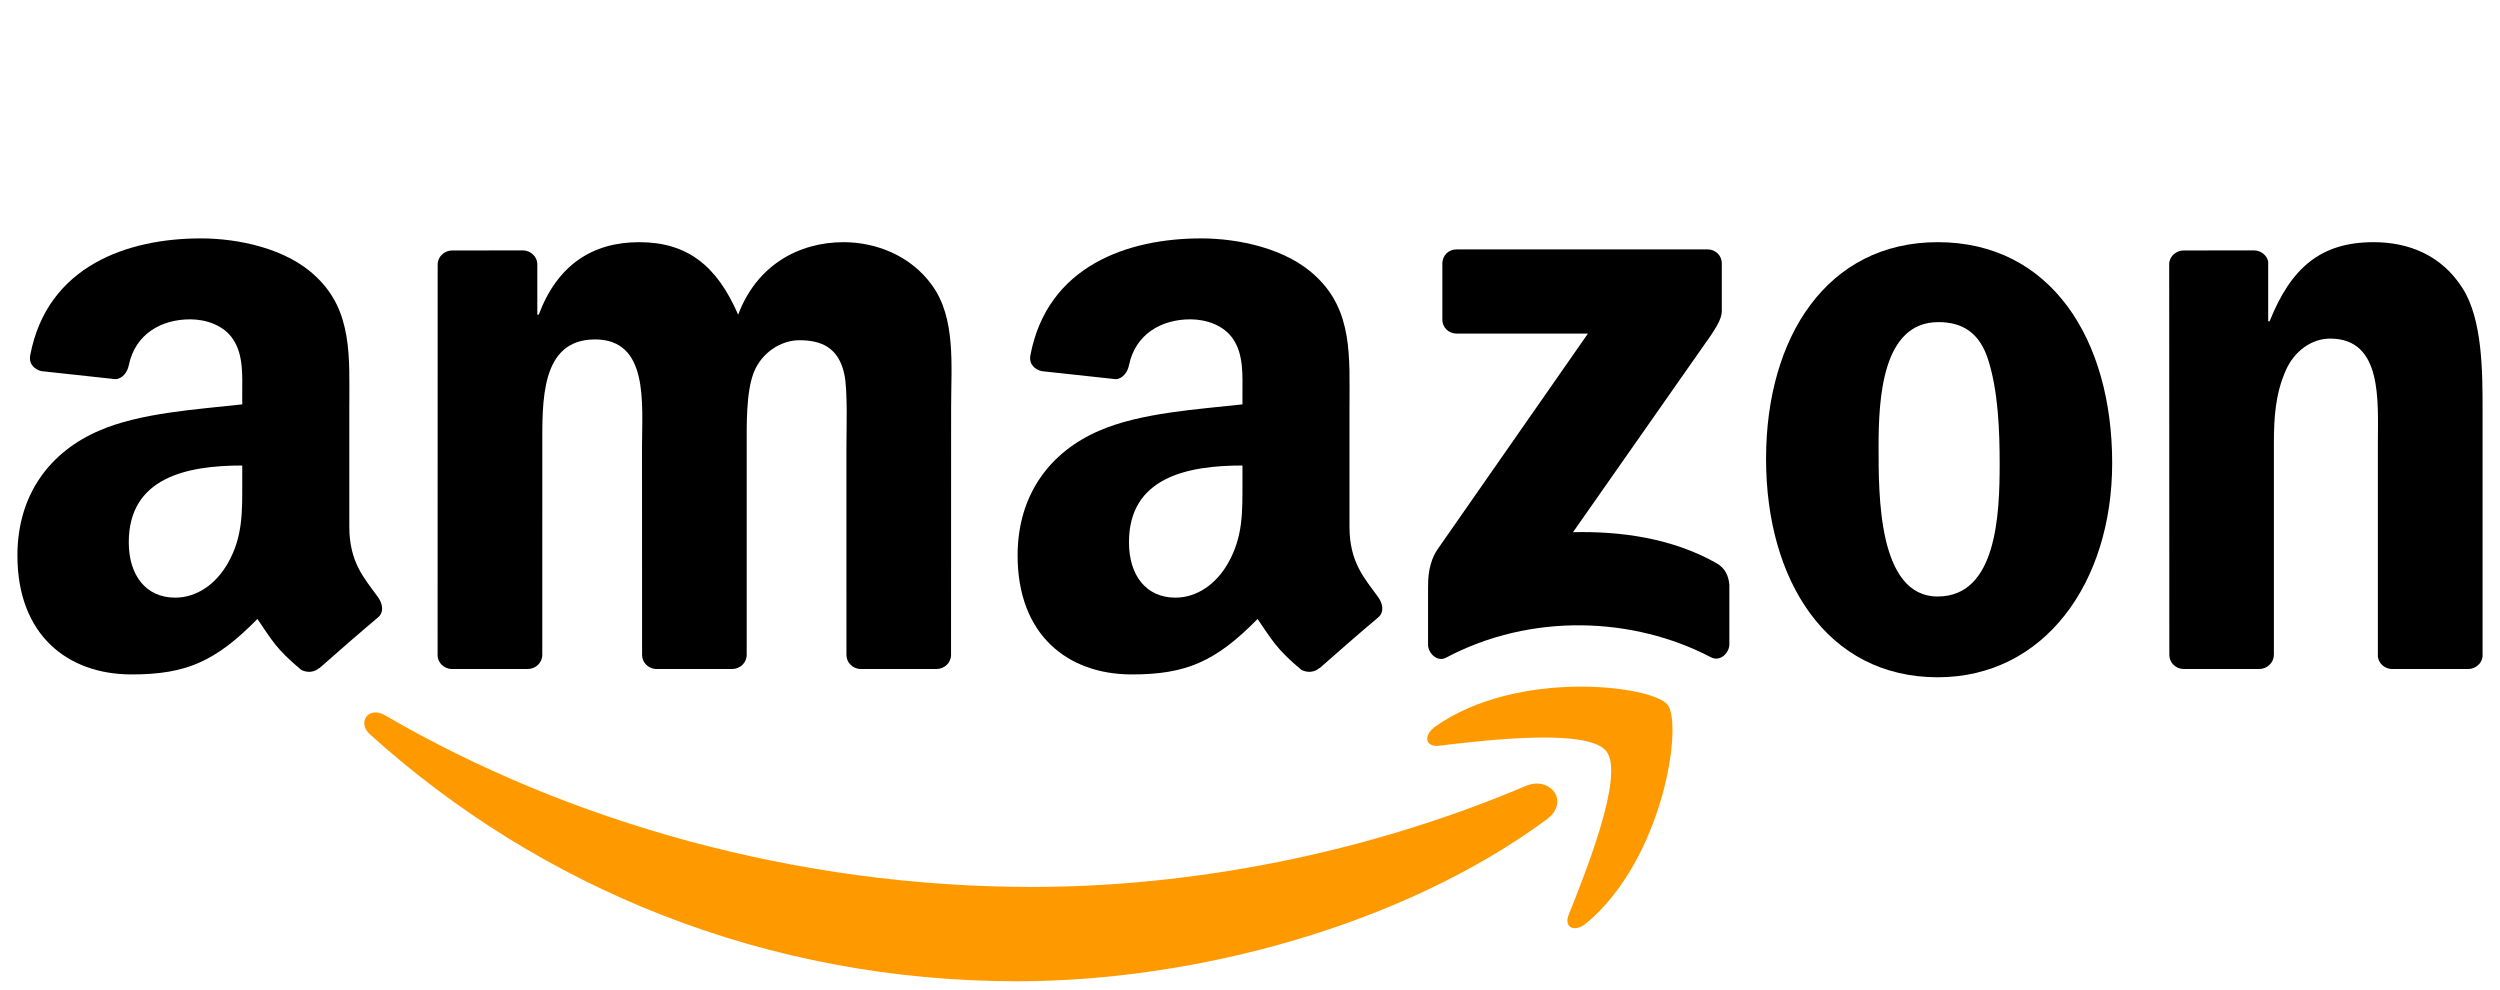 <?xml version="1.0" encoding="UTF-8"?><svg id="a" xmlns="http://www.w3.org/2000/svg" viewBox="0 0 324.723 128.577"><path d="M200.909,106.426c-18.605,13.729-45.576,21.03-68.801,21.03-32.55,0-61.863-12.032-84.044-32.061-1.742-1.573-.188-3.721,1.905-2.503,23.932,13.926,53.527,22.312,84.093,22.312,20.62,0,43.285-4.279,64.143-13.126,3.144-1.334,5.781,2.072,2.704,4.347Z" fill="#f90" fill-rule="evenodd"/><path d="M208.651,97.587c-2.38-3.046-15.729-1.443-21.727-.725-1.816.218-2.098-1.37-.461-2.519,10.65-7.479,28.1-5.32,30.127-2.815,2.043,2.525-.537,20.02-10.516,28.369-1.535,1.283-2.996.599-2.314-1.097,2.246-5.608,7.274-18.164,4.891-21.213Z" fill="#f90" fill-rule="evenodd"/><path d="M187.347,41.503v-7.268c.007-1.107.839-1.844,1.843-1.84l32.575-.004c1.042,0,1.878.758,1.878,1.834v6.233c-.01,1.046-.891,2.409-2.452,4.575l-16.874,24.092c6.263-.146,12.889.793,18.58,3.991,1.283.721,1.627,1.788,1.728,2.836v7.756c0,1.067-1.171,2.305-2.4,1.66-10.025-5.252-23.33-5.825-34.418.065-1.133.603-2.318-.616-2.318-1.687v-7.371c0-1.181.023-3.197,1.213-4.995l19.55-28.047-17.021-.002c-1.041,0-1.876-.741-1.883-1.83Z" fill-rule="evenodd"/><path d="M68.523,86.898h-9.91c-.943-.062-1.696-.77-1.773-1.676l.008-50.862c0-1.018.855-1.83,1.912-1.83l9.229-.003c.966.049,1.74.779,1.801,1.709v6.64h.186c2.405-6.422,6.938-9.42,13.043-9.42,6.197,0,10.084,2.998,12.858,9.42,2.406-6.422,7.864-9.42,13.692-9.42,4.163,0,8.696,1.713,11.471,5.566,3.144,4.282,2.499,10.488,2.499,15.947l-.01,32.099c0,1.015-.854,1.83-1.912,1.83h-9.897c-.995-.064-1.777-.851-1.777-1.826l-.003-26.966c0-2.138.185-7.49-.278-9.523-.74-3.427-2.96-4.391-5.826-4.391-2.406,0-4.904,1.605-5.923,4.174-1.017,2.57-.925,6.85-.925,9.74v26.962c0,1.015-.855,1.83-1.91,1.83h-9.899c-.996-.064-1.78-.851-1.78-1.826l-.01-26.966c0-5.672.925-14.019-6.104-14.019-7.124,0-6.846,8.132-6.846,14.019l-.003,26.962c0,1.015-.856,1.83-1.912,1.83Z" fill-rule="evenodd"/><path d="M251.686,31.455c14.709,0,22.663,12.632,22.663,28.686,0,15.518-8.786,27.829-22.663,27.829-14.432,0-22.295-12.633-22.295-28.364,0-15.842,7.955-28.15,22.295-28.15ZM251.776,41.839c-7.307,0-7.769,9.951-7.769,16.16,0,6.208-.092,19.48,7.679,19.48,7.68,0,8.048-10.703,8.048-17.23,0-4.281-.185-9.42-1.482-13.487-1.109-3.533-3.331-4.923-6.476-4.923Z" fill-rule="evenodd"/><path d="M293.425,86.898h-9.874c-.992-.064-1.778-.851-1.778-1.826l-.017-50.882c.084-.932.906-1.66,1.904-1.66l9.191-.003c.866.046,1.58.635,1.762,1.424v7.78h.186c2.776-6.959,6.659-10.275,13.505-10.275,4.44,0,8.789,1.605,11.564,5.995,2.59,4.066,2.59,10.915,2.59,15.84v32.007c-.11.9-.92,1.601-1.899,1.601h-9.934c-.918-.059-1.658-.733-1.765-1.601v-27.616c0-5.566.648-13.702-6.197-13.702-2.406,0-4.626,1.605-5.736,4.066-1.388,3.105-1.574,6.207-1.574,9.636v27.387c-.017,1.015-.873,1.83-1.929,1.83Z" fill-rule="evenodd"/><path d="M161.381,62.608c0,3.863.091,7.079-1.856,10.514-1.575,2.787-4.08,4.505-6.859,4.505-3.801,0-6.025-2.897-6.025-7.188,0-8.44,7.571-9.975,14.741-9.975v2.145ZM171.369,86.771c-.654.589-1.601.628-2.34.23-3.291-2.735-3.881-3.999-5.681-6.603-5.439,5.541-9.291,7.204-16.339,7.204-8.342,0-14.833-5.15-14.833-15.446,0-8.045,4.358-13.516,10.569-16.197,5.376-2.36,12.886-2.789,18.636-3.434v-1.286c0-2.361.185-5.147-1.206-7.186-1.207-1.824-3.523-2.575-5.563-2.575-3.78,0-7.139,1.937-7.966,5.95-.172.894-.823,1.778-1.721,1.824l-9.606-1.041c-.812-.184-1.712-.834-1.48-2.073,2.21-11.652,12.732-15.172,22.162-15.172,4.823,0,11.126,1.285,14.926,4.935,4.822,4.505,4.357,10.513,4.357,17.058v15.437c0,4.646,1.93,6.683,3.74,9.184.634.904.775,1.975-.032,2.635-2.023,1.697-5.62,4.82-7.599,6.582l-.025-.022Z" fill-rule="evenodd"/><path d="M31.465,62.608c0,3.863.093,7.079-1.853,10.514-1.575,2.787-4.079,4.505-6.86,4.505-3.8,0-6.026-2.897-6.026-7.188,0-8.44,7.573-9.975,14.74-9.975v2.145ZM41.457,86.771c-.655.589-1.603.628-2.341.23-3.294-2.735-3.883-3.999-5.681-6.603-5.441,5.541-9.293,7.204-16.339,7.204-8.344,0-14.833-5.15-14.833-15.446,0-8.045,4.356-13.516,10.568-16.197,5.376-2.36,12.887-2.789,18.633-3.434v-1.286c0-2.361.187-5.147-1.204-7.186-1.206-1.824-3.524-2.575-5.562-2.575-3.78,0-7.142,1.937-7.965,5.95-.172.894-.824,1.778-1.722,1.824l-9.604-1.041c-.812-.184-1.714-.834-1.48-2.073,2.207-11.652,12.729-15.172,22.162-15.172,4.821,0,11.125,1.285,14.926,4.935,4.819,4.505,4.357,10.513,4.357,17.058v15.437c0,4.646,1.928,6.683,3.739,9.184.632.904.776,1.975-.031,2.635-2.025,1.697-5.623,4.82-7.601,6.582l-.023-.022Z" fill-rule="evenodd"/></svg>
